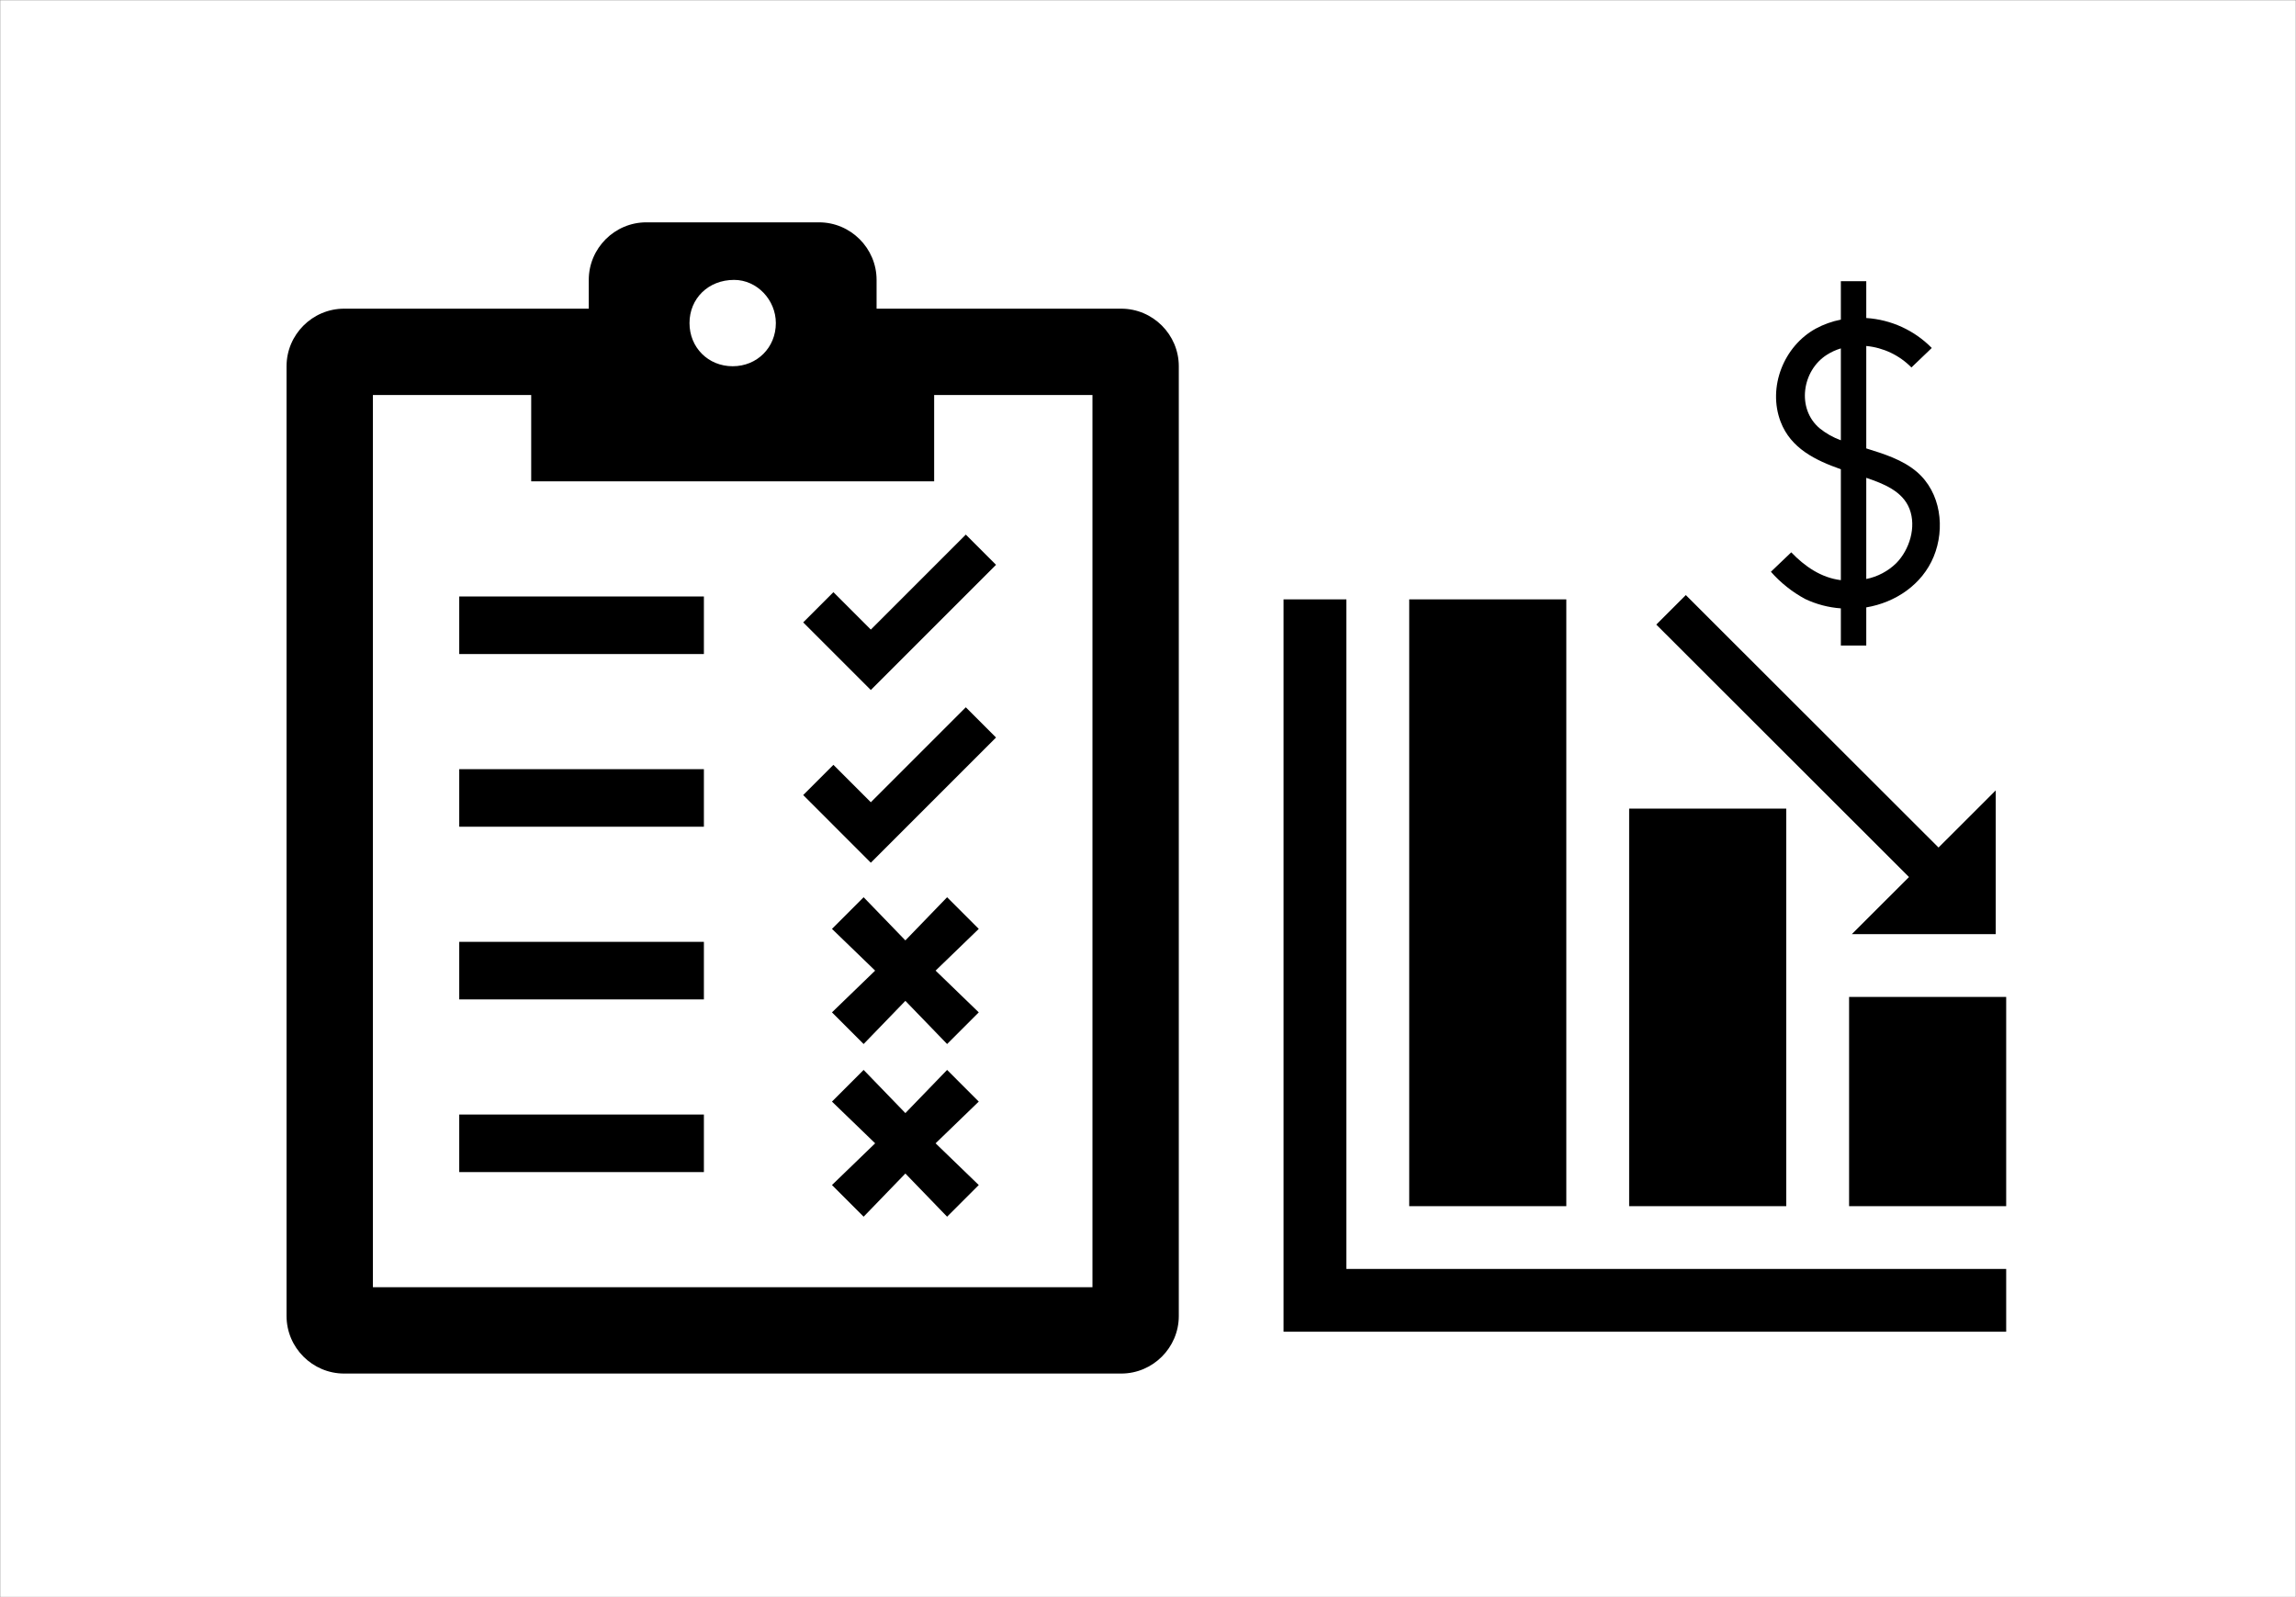 <?xml version="1.0" encoding="UTF-8"?> <svg xmlns="http://www.w3.org/2000/svg" xmlns:xlink="http://www.w3.org/1999/xlink" width="1863" height="1296" xml:space="preserve" overflow="hidden"><rect width="100%" height="100%" fill="#808080" stroke="none"/><g transform="translate(-542 -454)"><rect x="544.5" y="456.5" width="1858" height="1291" stroke="#FFFFFF" stroke-width="4.583" stroke-miterlimit="8" fill="#FFFFFF"></rect><g><g><g><path d="M844.573 774.542 973.021 774.542 973.021 844.604 1299.98 844.604 1299.98 774.542 1428.43 774.542 1428.43 1498.52 844.573 1498.52 844.573 774.542ZM1137.67 681.125C1156.35 681.125 1171.53 697.473 1171.53 716.156 1171.53 736.007 1156.35 751.188 1136.5 751.188 1116.65 751.188 1101.47 736.007 1101.47 716.156 1101.47 696.305 1116.65 681.125 1137.67 681.125ZM774.51 751.188 774.51 1521.88C774.51 1547.56 795.529 1568.58 821.219 1568.58L1451.78 1568.58C1477.47 1568.58 1498.49 1547.56 1498.49 1521.88L1498.49 751.188C1498.49 725.498 1477.47 704.479 1451.78 704.479L1253.27 704.479 1253.27 681.125C1253.27 655.435 1232.25 634.417 1206.56 634.417L1066.44 634.417C1040.75 634.417 1019.73 655.435 1019.73 681.125L1019.73 704.479 821.219 704.479C795.529 704.479 774.51 725.498 774.51 751.188Z"></path><path d="M1252.1 1241.62 1217.07 1275.49 1242.76 1301.18 1276.63 1266.15 1310.49 1301.18 1336.18 1275.49 1301.15 1241.62 1336.18 1207.76 1310.49 1182.07 1276.63 1217.1 1242.76 1182.07 1217.07 1207.76Z"></path><path d="M1217.07 1347.89 1252.1 1381.75 1217.07 1415.61 1242.76 1441.3 1276.63 1406.27 1310.49 1441.3 1336.18 1415.61 1301.15 1381.75 1336.18 1347.89 1310.49 1322.2 1276.63 1357.23 1242.76 1322.2Z"></path><path d="M914.635 1218.27 1113.15 1218.27 1113.15 1264.98 914.635 1264.98Z"></path><path d="M914.635 1358.4 1113.15 1358.4 1113.15 1405.1 914.635 1405.1Z"></path><path d="M914.635 938.021 1113.15 938.021 1113.15 984.729 914.635 984.729Z"></path><path d="M914.635 1078.15 1113.15 1078.15 1113.15 1124.85 914.635 1124.85Z"></path><path d="M1193.72 959.04 1218.24 934.518 1248.6 964.878 1325.67 887.809 1350.19 912.331 1248.6 1013.92Z"></path><path d="M1193.72 1099.16 1218.24 1074.64 1248.6 1105 1325.67 1027.93 1350.19 1052.46 1248.6 1154.05Z"></path></g></g></g><g><g><g><path d="M161.302 110.365 110.365 110.365 110.365 704.635 696.146 704.635 696.146 653.698 161.302 653.698 161.302 110.365Z" transform="matrix(1.001 0 0 1 1473 830)"></path><path d="M212.24 110.365 339.583 110.365 339.583 602.76 212.24 602.76Z" transform="matrix(1.001 0 0 1 1473 830)"></path><path d="M390.521 280.156 517.864 280.156 517.864 602.76 390.521 602.76Z" transform="matrix(1.001 0 0 1 1473 830)"></path><path d="M568.802 432.969 696.146 432.969 696.146 602.76 568.802 602.76Z" transform="matrix(1.001 0 0 1 1473 830)"></path><path d="M641.303 311.737 436.449 106.884 412.509 130.824 617.362 335.678 571.009 382.031 687.656 382.031 687.656 265.384 641.303 311.737Z" transform="matrix(1.001 0 0 1 1473 830)"></path></g></g></g><g><g><g><path d="M2097.32 836.875C2085.7 826.975 2070.61 822.335 2056.31 817.866L2056.31 734.747C2070.2 736.066 2083.17 742.237 2092.96 752.175L2109.46 736.363C2095.34 721.998 2076.41 713.345 2056.31 712.06L2056.31 682.188 2035.69 682.188 2035.69 713.366C2028.62 714.74 2021.81 717.174 2015.47 720.585 1989.42 734.781 1976.12 768.125 1986.81 796.21 1995.09 817.866 2015.06 827.525 2035.69 834.778L2035.69 924.772C2019.7 922.813 2006.43 913.635 1995.43 902.188L1978.93 917.966C1986.79 926.881 1996.16 934.34 2006.61 940 2015.74 944.344 2025.6 946.944 2035.69 947.666L2035.69 977.813 2056.31 977.813 2056.31 946.875C2079.96 942.922 2101.69 928.381 2111.04 905.625 2120.39 882.869 2116.98 853.685 2097.32 836.875ZM2018.5 801.572C1999.59 785.622 2004.2 754.753 2024.24 741.966 2027.79 739.688 2031.65 737.917 2035.69 736.706L2035.69 811.266C2029.46 809.002 2023.66 805.727 2018.5 801.572ZM2080.68 910.953C2073.98 917.512 2065.51 921.989 2056.31 923.844L2056.31 841.722C2070.06 846.431 2085.84 852.413 2091.44 867.056 2097.05 881.7 2091.41 900.022 2080.68 910.953Z"></path></g></g></g></g></svg> 